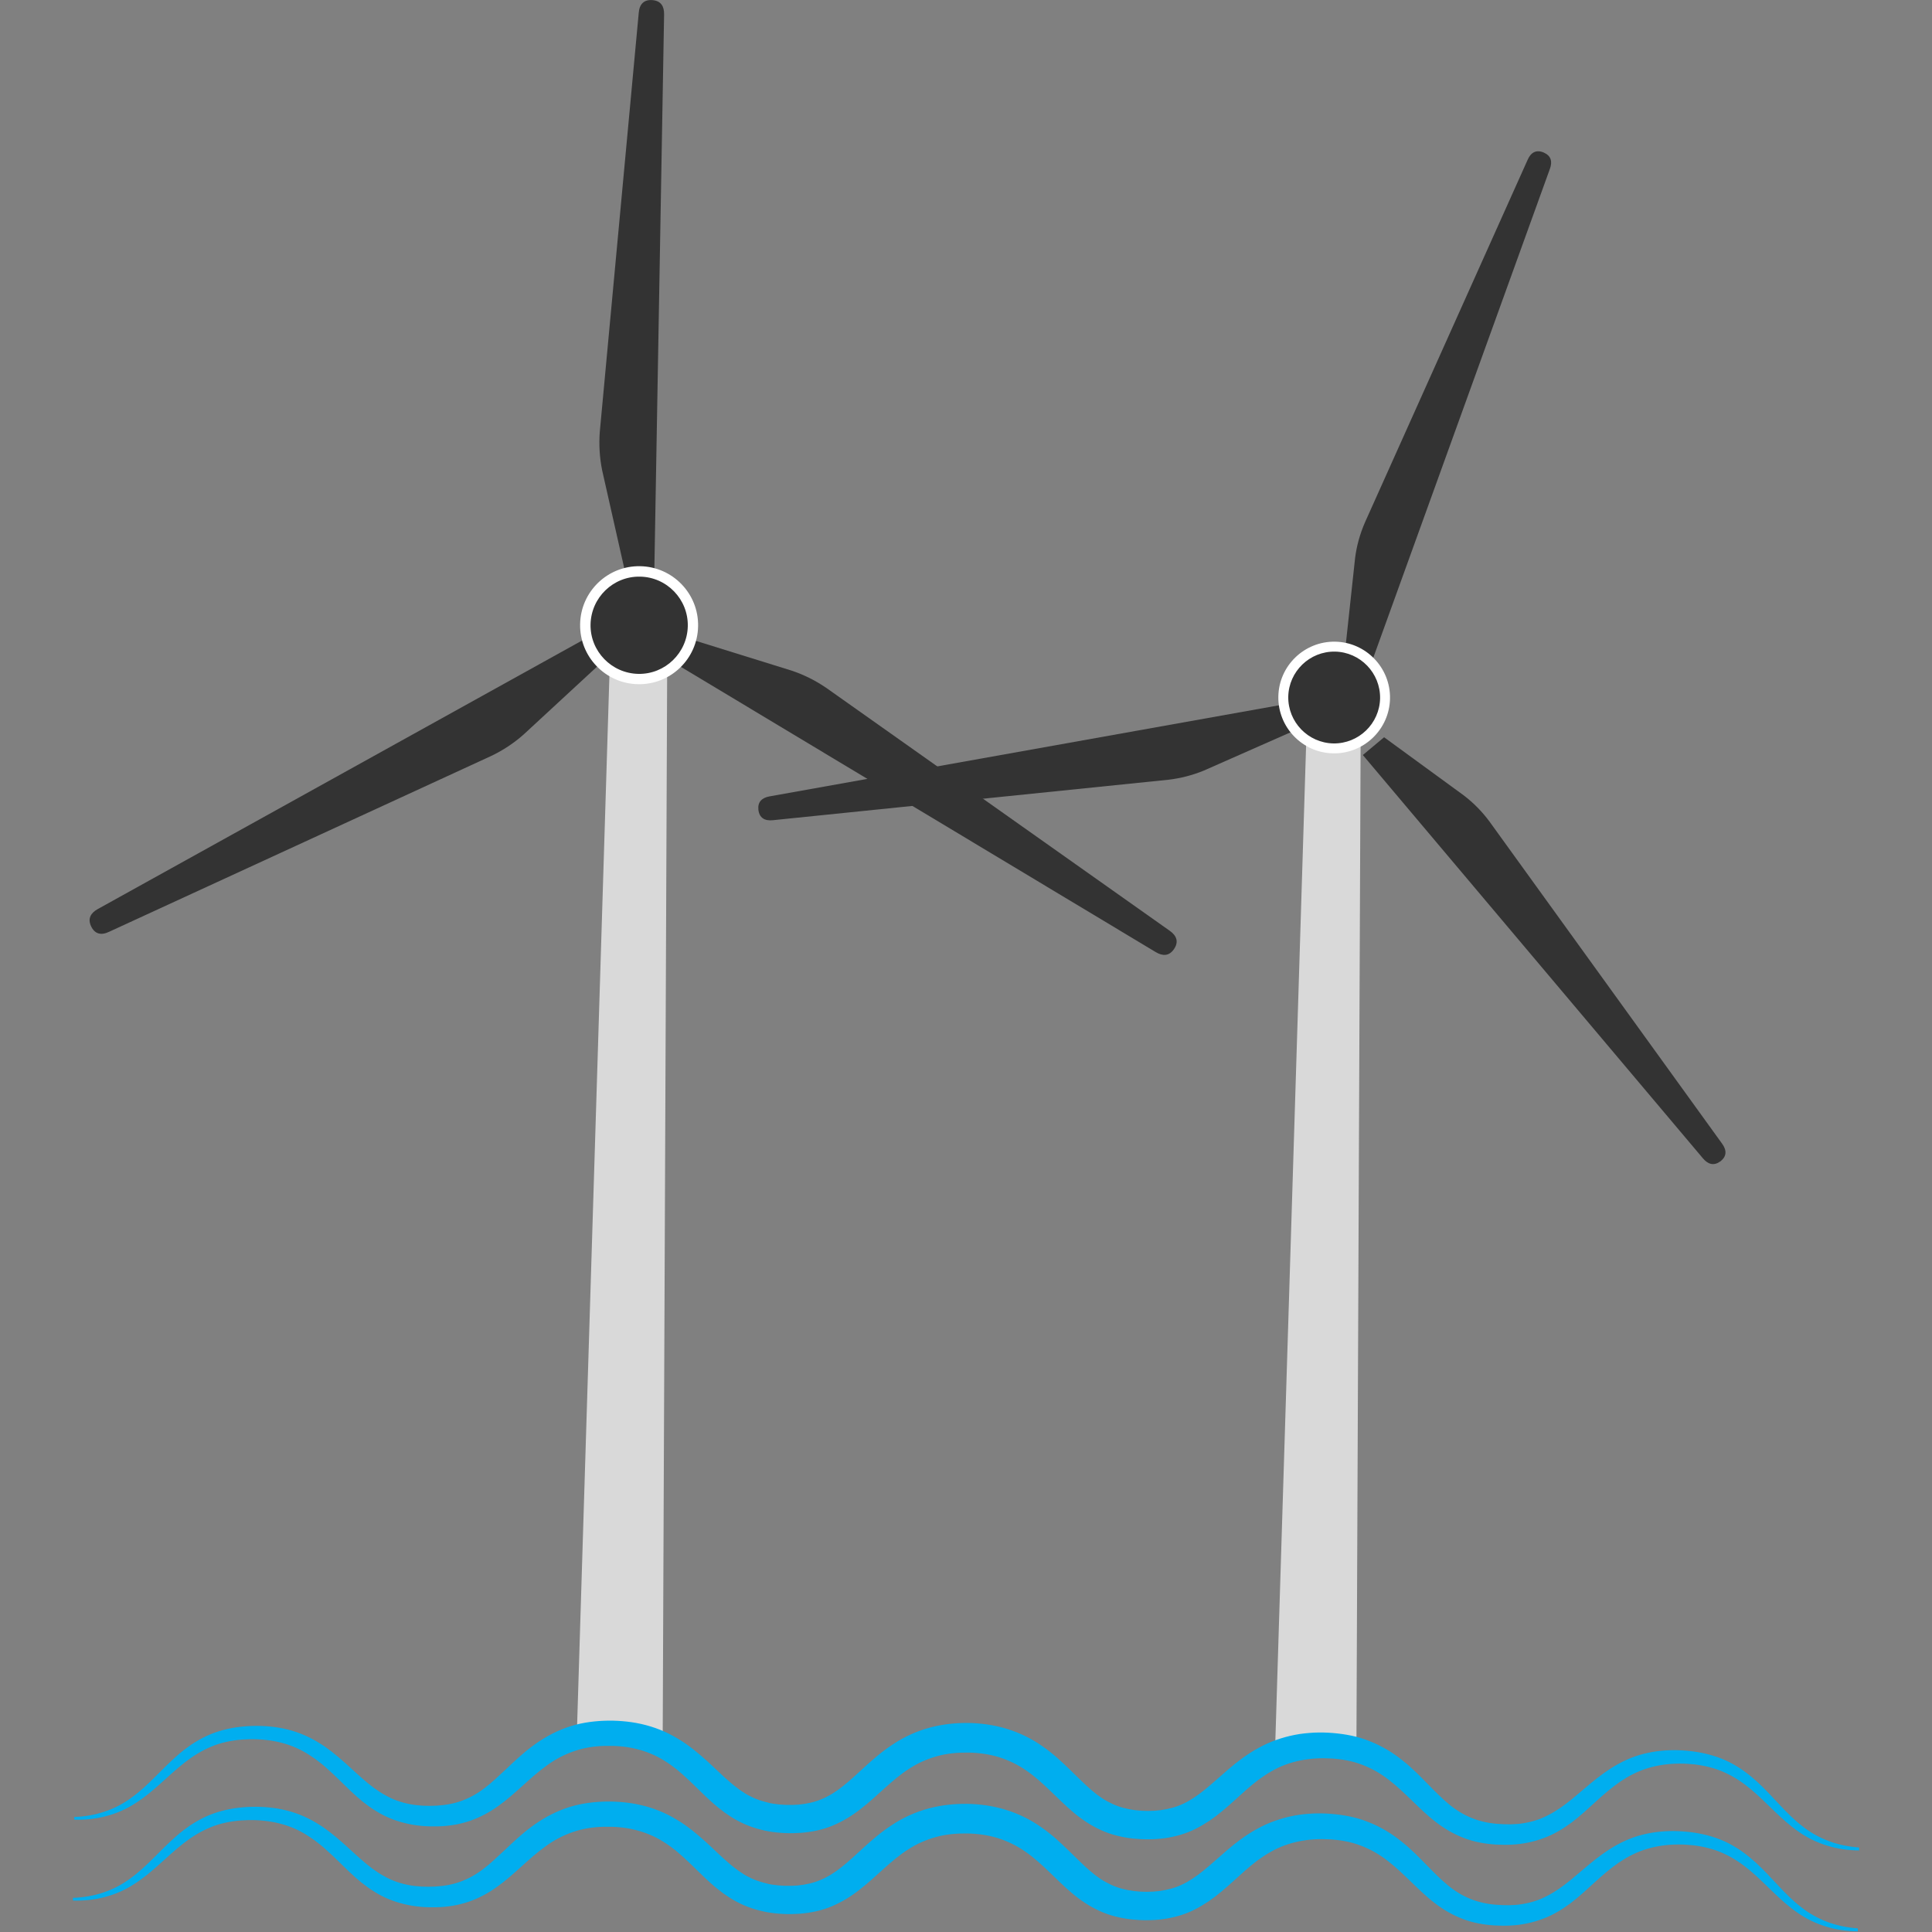 <?xml version="1.0" encoding="utf-8"?>
<!-- Generator: Adobe Illustrator 26.3.1, SVG Export Plug-In . SVG Version: 6.00 Build 0)  -->
<!DOCTYPE svg PUBLIC "-//W3C//DTD SVG 1.1//EN" "http://www.w3.org/Graphics/SVG/1.1/DTD/svg11.dtd">
<svg version="1.1" id="Layer_1" xmlns="http://www.w3.org/2000/svg" xmlns:xlink="http://www.w3.org/1999/xlink" x="0px" y="0px"
	 viewBox="0 0 150 150" style="enable-background:new 0 0 150 150;" xml:space="preserve">
<rect x="0" y="0" width="150" height="150" fill="#808080" stroke="none"/>
<g>
	<g>
		<polygon style="fill:#D9D9D9;" points="105.31,136.16 98.99,136.05 101.43,57.07 105.64,57.14 		"/>
		<g>
			<path style="fill:#333333;" d="M106.41,51.65l13.92-38.53c0.21-0.57,0.1-1.02-0.46-1.27l0,0c-0.59-0.26-1.02-0.02-1.27,0.57l-12.63,28.15
				c-0.38,0.88-0.64,1.8-0.76,2.75l-0.82,7.61L106.41,51.65z"/>
			<path style="fill:#333333;" d="M100.08,54.62l-40.33,7.21c-0.6,0.11-0.93,0.43-0.87,1.03l0,0c0.07,0.64,0.49,0.89,1.13,0.82l30.69-3.14
				c0.95-0.11,1.88-0.35,2.76-0.71l7-3.09L100.08,54.62z"/>
			<path style="fill:#333333;" d="M105.81,58.62l26.41,31.32c0.39,0.46,0.84,0.59,1.33,0.24l0,0c0.52-0.38,0.53-0.87,0.15-1.39l-18.06-25.01
				c-0.57-0.77-1.24-1.45-2-2.03l-6.18-4.51L105.81,58.62z"/>
		</g>
		<g>
			<circle style="fill:#333333;" cx="103.58" cy="54.16" r="3.95"/>
			<path style="fill:#FFFFFF;" d="M103.51,58.49c-2.39-0.04-4.3-2.02-4.26-4.41c0.04-2.39,2.02-4.3,4.41-4.26s4.3,2.02,4.26,4.41
				C107.88,56.62,105.9,58.53,103.51,58.49z M103.65,50.59c-1.97-0.03-3.59,1.54-3.63,3.5c-0.03,1.97,1.54,3.59,3.5,3.63
				c1.97,0.03,3.59-1.54,3.63-3.5C107.18,52.25,105.61,50.63,103.65,50.59z"/>
		</g>
	</g>
	<g>
		<polygon style="fill:#D9D9D9;" points="51.45,135.26 44.77,135.14 47.34,51.62 51.8,51.7 		"/>
		<g>
			<path style="fill:#333333;" d="M50.8,44.44l0.76-43.32c0.01-0.64-0.25-1.05-0.89-1.11l0,0c-0.68-0.06-1.03,0.32-1.08,1L46.57,33.5
				c-0.08,1.01-0.02,2.02,0.18,3.01l1.78,7.89L50.8,44.44z"/>
			<path style="fill:#333333;" d="M45.48,49.57L7.59,70.58c-0.56,0.31-0.79,0.75-0.52,1.33l0,0c0.29,0.62,0.79,0.73,1.41,0.43L38.12,58.7
				c0.91-0.43,1.76-0.99,2.52-1.66l5.94-5.49L45.48,49.57z"/>
			<path style="fill:#333333;" d="M52.59,51.61l37.14,22.31c0.55,0.33,1.04,0.31,1.41-0.22l0,0c0.39-0.56,0.23-1.05-0.33-1.44L64.17,53.42
				c-0.83-0.57-1.74-1.03-2.7-1.35l-7.72-2.4L52.59,51.61z"/>
		</g>
		<g>
			
				<ellipse transform="matrix(0.018 -1 1 0.018 0.225 97.308)" style="fill:#333333;" cx="49.62" cy="48.54" rx="4.18" ry="4.18"/>
			<path style="fill:#FFFFFF;" d="M49.54,53.12c-2.53-0.04-4.55-2.14-4.5-4.66c0.04-2.53,2.14-4.55,4.66-4.5c2.53,0.04,4.55,2.14,4.5,4.66
				C54.16,51.15,52.07,53.17,49.54,53.12z M49.69,44.77c-2.08-0.04-3.8,1.63-3.84,3.71c-0.04,2.08,1.63,3.8,3.71,3.84
				c2.08,0.04,3.8-1.63,3.84-3.71S51.77,44.8,49.69,44.77z"/>
		</g>
	</g>
	<g>
		<path style="fill:#00AEEF;" d="M5.66,147.35c0.81-0.03,1.62-0.16,2.37-0.42c0.76-0.25,1.46-0.62,2.09-1.09c1.29-0.92,2.3-2.19,3.61-3.32
			c0.32-0.28,0.68-0.55,1.04-0.8c0.19-0.12,0.37-0.24,0.57-0.35c0.19-0.11,0.4-0.21,0.6-0.31c0.82-0.38,1.72-0.61,2.61-0.71
			c0.89-0.1,1.78-0.1,2.69,0.02c0.9,0.12,1.82,0.38,2.66,0.8c0.42,0.2,0.82,0.45,1.2,0.7c0.37,0.26,0.73,0.54,1.06,0.82
			c0.67,0.56,1.27,1.15,1.86,1.66c0.29,0.26,0.59,0.5,0.88,0.72c0.3,0.21,0.59,0.42,0.9,0.58c0.6,0.35,1.24,0.57,1.91,0.7
			c0.66,0.13,1.38,0.16,2.09,0.12c0.7-0.04,1.37-0.16,1.98-0.39c0.62-0.23,1.19-0.55,1.75-0.98c0.56-0.42,1.11-0.95,1.71-1.51
			c0.6-0.57,1.24-1.18,2.01-1.75c0.76-0.57,1.65-1.08,2.6-1.42c0.96-0.35,1.96-0.5,2.92-0.54c0.48-0.02,0.96-0.01,1.45,0.03
			c0.49,0.04,0.98,0.11,1.47,0.22c0.98,0.22,1.96,0.6,2.82,1.13c0.44,0.25,0.83,0.54,1.21,0.83c0.37,0.29,0.72,0.6,1.05,0.89
			c0.65,0.59,1.22,1.17,1.78,1.64c0.28,0.25,0.55,0.45,0.82,0.65c0.27,0.19,0.54,0.36,0.82,0.49c0.14,0.08,0.28,0.13,0.42,0.19
			c0.14,0.05,0.28,0.11,0.43,0.15c0.15,0.04,0.29,0.09,0.44,0.12l0.23,0.06l0.23,0.04c0.62,0.1,1.32,0.12,1.96,0.07
			c0.64-0.06,1.24-0.19,1.8-0.43c0.56-0.23,1.09-0.56,1.64-1c0.55-0.43,1.11-0.96,1.74-1.54c0.63-0.57,1.34-1.19,2.19-1.74
			c0.83-0.55,1.81-1,2.82-1.27c1.01-0.27,2.03-0.37,3-0.36c0.97,0.02,1.99,0.15,2.99,0.46c0.99,0.3,1.96,0.78,2.77,1.36
			c0.83,0.57,1.51,1.22,2.12,1.81c0.61,0.59,1.16,1.15,1.69,1.6c0.53,0.46,1.05,0.8,1.6,1.05c0.55,0.26,1.14,0.41,1.78,0.49
			c0.64,0.08,1.34,0.08,1.96,0c0.63-0.09,1.21-0.23,1.77-0.5c0.28-0.13,0.56-0.29,0.83-0.47c0.28-0.19,0.56-0.39,0.84-0.62
			c0.57-0.46,1.16-1.01,1.83-1.58c0.33-0.29,0.7-0.58,1.08-0.86c0.39-0.28,0.79-0.55,1.24-0.79c0.87-0.49,1.87-0.84,2.86-1.03
			c0.5-0.1,0.99-0.14,1.48-0.17c0.49-0.02,0.97-0.01,1.45,0.03c0.96,0.08,1.96,0.26,2.9,0.65c0.94,0.37,1.82,0.91,2.55,1.51
			c0.75,0.59,1.36,1.23,1.94,1.82c0.57,0.58,1.11,1.13,1.65,1.57c0.55,0.45,1.11,0.79,1.72,1.04c0.61,0.25,1.27,0.4,1.97,0.46
			c0.35,0.03,0.71,0.04,1.06,0.04c0.35-0.01,0.7-0.03,1.03-0.09c0.67-0.11,1.32-0.31,1.93-0.64c0.31-0.15,0.61-0.35,0.92-0.55
			c0.3-0.21,0.6-0.44,0.91-0.69c0.61-0.5,1.23-1.06,1.92-1.6c0.34-0.27,0.71-0.53,1.09-0.78c0.39-0.24,0.79-0.47,1.22-0.66
			c0.85-0.39,1.78-0.61,2.69-0.7c0.91-0.09,1.8-0.05,2.69,0.08c0.89,0.14,1.78,0.39,2.59,0.8c0.2,0.1,0.4,0.21,0.59,0.33
			c0.2,0.11,0.38,0.24,0.56,0.37c0.36,0.26,0.7,0.54,1.02,0.83c1.27,1.17,2.24,2.48,3.5,3.44c0.61,0.49,1.31,0.88,2.05,1.16
			c0.75,0.28,1.55,0.44,2.36,0.5l0,0.23c-0.83-0.01-1.67-0.12-2.46-0.37c-0.8-0.24-1.56-0.61-2.24-1.09
			c-1.38-0.95-2.44-2.24-3.69-3.28c-0.62-0.52-1.3-0.98-2.04-1.31c-0.73-0.34-1.53-0.53-2.33-0.63c-1.61-0.18-3.28,0-4.73,0.72
			c-0.36,0.17-0.71,0.39-1.05,0.61c-0.33,0.23-0.66,0.48-0.97,0.74c-0.63,0.52-1.22,1.09-1.84,1.64c-0.31,0.27-0.63,0.54-0.96,0.79
			c-0.34,0.24-0.68,0.49-1.05,0.69c-0.72,0.42-1.53,0.71-2.35,0.88c-0.82,0.17-1.66,0.2-2.5,0.15c-0.83-0.05-1.67-0.2-2.45-0.5
			c-0.79-0.3-1.52-0.72-2.18-1.23c-0.67-0.51-1.26-1.09-1.85-1.66c-0.59-0.57-1.18-1.14-1.82-1.63c-0.64-0.5-1.34-0.9-2.09-1.18
			c-0.75-0.29-1.55-0.43-2.36-0.48c-0.81-0.05-1.62-0.01-2.41,0.15c-0.79,0.16-1.55,0.43-2.25,0.84c-0.35,0.19-0.68,0.43-1.01,0.66
			c-0.32,0.25-0.64,0.5-0.94,0.77c-0.61,0.54-1.21,1.11-1.85,1.64c-0.32,0.27-0.65,0.52-1,0.76c-0.35,0.23-0.71,0.45-1.09,0.64
			c-0.75,0.38-1.58,0.61-2.41,0.73c-0.83,0.11-1.68,0.11-2.51,0.02c-0.83-0.1-1.67-0.3-2.43-0.65c-0.77-0.35-1.48-0.82-2.12-1.36
			c-1.28-1.07-2.34-2.35-3.67-3.26c-0.66-0.46-1.38-0.81-2.15-1.05c-0.76-0.23-1.57-0.34-2.37-0.35c-0.81-0.01-1.61,0.06-2.38,0.27
			c-0.77,0.21-1.51,0.53-2.18,0.97c-1.36,0.86-2.46,2.11-3.78,3.13c-0.66,0.52-1.38,0.96-2.16,1.29c-0.78,0.33-1.62,0.5-2.46,0.57
			c-0.84,0.06-1.68,0.03-2.51-0.11c-0.83-0.15-1.64-0.41-2.39-0.81c-0.37-0.19-0.73-0.43-1.07-0.67c-0.33-0.25-0.66-0.51-0.97-0.79
			c-0.62-0.55-1.19-1.15-1.79-1.71c-0.3-0.28-0.6-0.55-0.91-0.81c-0.32-0.25-0.64-0.49-0.99-0.7c-0.68-0.43-1.43-0.73-2.21-0.92
			c-0.78-0.19-1.59-0.25-2.4-0.23c-0.81,0.02-1.61,0.14-2.37,0.4c-0.76,0.26-1.48,0.63-2.13,1.11c-0.66,0.47-1.27,1.02-1.88,1.57
			c-0.61,0.55-1.23,1.11-1.91,1.59c-0.68,0.49-1.43,0.89-2.22,1.16c-0.8,0.27-1.64,0.4-2.47,0.42c-0.83,0.02-1.67-0.04-2.49-0.24
			c-0.81-0.19-1.61-0.51-2.32-0.96c-0.36-0.21-0.69-0.47-1.02-0.72c-0.32-0.26-0.63-0.54-0.93-0.82c-0.6-0.57-1.17-1.16-1.78-1.7
			c-0.3-0.28-0.62-0.53-0.94-0.77c-0.33-0.23-0.67-0.46-1.03-0.65c-1.42-0.77-3.09-1-4.71-0.88c-0.81,0.07-1.61,0.23-2.35,0.54
			c-0.75,0.31-1.44,0.74-2.08,1.24c-1.29,1-2.39,2.25-3.81,3.15c-0.7,0.46-1.47,0.8-2.28,1.01c-0.81,0.22-1.65,0.3-2.48,0.28
			L5.66,147.35z"/>
		<path style="fill:#00AEEF;" d="M5.76,141.07c0.81-0.03,1.62-0.16,2.37-0.42c0.76-0.25,1.46-0.62,2.09-1.09c1.29-0.92,2.3-2.19,3.61-3.32
			c0.32-0.28,0.68-0.55,1.04-0.8c0.19-0.12,0.37-0.24,0.57-0.35c0.19-0.11,0.4-0.21,0.6-0.31c0.82-0.38,1.72-0.61,2.61-0.71
			c0.89-0.1,1.78-0.1,2.69,0.02c0.9,0.12,1.82,0.38,2.66,0.8c0.42,0.2,0.82,0.45,1.2,0.7c0.37,0.26,0.73,0.54,1.06,0.82
			c0.67,0.56,1.27,1.15,1.86,1.66c0.29,0.26,0.59,0.5,0.88,0.72c0.3,0.21,0.59,0.42,0.9,0.58c0.6,0.35,1.24,0.57,1.91,0.7
			c0.66,0.13,1.38,0.16,2.09,0.12c0.7-0.04,1.37-0.16,1.98-0.39c0.62-0.23,1.19-0.55,1.75-0.98c0.56-0.42,1.11-0.95,1.71-1.51
			c0.6-0.57,1.24-1.18,2.01-1.75c0.76-0.57,1.65-1.08,2.6-1.42c0.96-0.35,1.96-0.5,2.92-0.54c0.48-0.02,0.96-0.01,1.45,0.03
			c0.49,0.04,0.98,0.11,1.47,0.22c0.98,0.22,1.96,0.6,2.82,1.13c0.44,0.25,0.83,0.54,1.21,0.83c0.37,0.29,0.72,0.6,1.05,0.89
			c0.65,0.59,1.22,1.17,1.78,1.64c0.28,0.25,0.55,0.45,0.82,0.65c0.27,0.19,0.54,0.36,0.82,0.49c0.14,0.08,0.28,0.13,0.42,0.19
			c0.14,0.05,0.28,0.11,0.43,0.15c0.15,0.04,0.29,0.09,0.44,0.12l0.23,0.06l0.23,0.04c0.62,0.1,1.32,0.12,1.96,0.07
			c0.64-0.06,1.24-0.19,1.8-0.43c0.56-0.23,1.09-0.56,1.64-1c0.55-0.43,1.11-0.96,1.74-1.54c0.63-0.57,1.34-1.19,2.19-1.74
			c0.83-0.55,1.81-1,2.82-1.27c1.01-0.27,2.03-0.37,3-0.36c0.97,0.02,1.99,0.15,2.99,0.46c0.99,0.3,1.96,0.78,2.77,1.36
			c0.83,0.57,1.51,1.22,2.12,1.81c0.61,0.59,1.16,1.15,1.69,1.6c0.53,0.46,1.05,0.8,1.6,1.05c0.55,0.26,1.14,0.41,1.78,0.49
			c0.64,0.08,1.34,0.08,1.96,0c0.63-0.09,1.21-0.23,1.77-0.5c0.28-0.13,0.56-0.29,0.83-0.47c0.28-0.19,0.56-0.39,0.84-0.62
			c0.57-0.46,1.16-1.01,1.83-1.58c0.33-0.29,0.7-0.58,1.08-0.86c0.39-0.28,0.79-0.55,1.24-0.79c0.87-0.49,1.87-0.84,2.86-1.03
			c0.5-0.1,0.99-0.14,1.48-0.17c0.49-0.02,0.97-0.01,1.45,0.03c0.96,0.08,1.96,0.26,2.9,0.65c0.94,0.37,1.82,0.91,2.55,1.51
			c0.75,0.59,1.36,1.23,1.94,1.82c0.57,0.58,1.11,1.13,1.65,1.57c0.55,0.45,1.11,0.79,1.72,1.04c0.61,0.25,1.27,0.4,1.97,0.46
			c0.35,0.03,0.71,0.04,1.06,0.04c0.35-0.01,0.7-0.03,1.03-0.09c0.67-0.11,1.32-0.31,1.93-0.64c0.31-0.15,0.61-0.35,0.92-0.55
			c0.3-0.21,0.6-0.44,0.91-0.69c0.61-0.5,1.23-1.06,1.92-1.6c0.34-0.27,0.71-0.53,1.09-0.78c0.39-0.24,0.79-0.47,1.22-0.66
			c0.85-0.39,1.78-0.61,2.69-0.7c0.91-0.09,1.8-0.05,2.69,0.08c0.89,0.14,1.78,0.39,2.59,0.8c0.2,0.1,0.4,0.21,0.59,0.33
			c0.2,0.11,0.38,0.24,0.56,0.37c0.36,0.26,0.7,0.54,1.02,0.83c1.27,1.17,2.24,2.48,3.5,3.44c0.61,0.49,1.31,0.88,2.05,1.16
			c0.75,0.28,1.55,0.44,2.36,0.5l0,0.23c-0.83-0.01-1.67-0.12-2.46-0.37c-0.8-0.24-1.56-0.61-2.24-1.09
			c-1.38-0.95-2.44-2.24-3.69-3.28c-0.62-0.52-1.3-0.98-2.04-1.31c-0.73-0.34-1.53-0.53-2.33-0.63c-1.61-0.18-3.28,0-4.73,0.72
			c-0.36,0.17-0.71,0.39-1.05,0.61c-0.33,0.23-0.66,0.48-0.97,0.74c-0.63,0.52-1.22,1.09-1.84,1.64c-0.31,0.27-0.63,0.54-0.96,0.79
			c-0.34,0.24-0.68,0.49-1.05,0.69c-0.72,0.42-1.53,0.71-2.35,0.88c-0.82,0.17-1.66,0.2-2.5,0.15c-0.83-0.05-1.67-0.2-2.45-0.5
			c-0.79-0.3-1.52-0.72-2.18-1.23c-0.67-0.51-1.26-1.09-1.85-1.66c-0.59-0.57-1.18-1.14-1.82-1.63c-0.64-0.5-1.34-0.9-2.09-1.18
			c-0.75-0.29-1.55-0.43-2.36-0.48c-0.81-0.05-1.62-0.01-2.41,0.15c-0.79,0.16-1.55,0.43-2.25,0.84c-0.35,0.19-0.68,0.43-1.01,0.66
			c-0.32,0.25-0.64,0.5-0.94,0.77c-0.61,0.54-1.21,1.11-1.85,1.64c-0.32,0.27-0.65,0.52-1,0.76c-0.35,0.23-0.71,0.45-1.09,0.64
			c-0.75,0.38-1.58,0.61-2.41,0.73c-0.83,0.11-1.68,0.11-2.51,0.02c-0.83-0.1-1.67-0.3-2.43-0.65c-0.77-0.35-1.48-0.82-2.12-1.36
			c-1.28-1.07-2.34-2.35-3.67-3.26c-0.66-0.46-1.38-0.81-2.15-1.05c-0.76-0.23-1.57-0.34-2.37-0.35c-0.81-0.01-1.61,0.06-2.38,0.27
			c-0.77,0.21-1.51,0.53-2.18,0.97c-1.36,0.86-2.46,2.11-3.78,3.13c-0.66,0.52-1.38,0.96-2.16,1.29c-0.78,0.33-1.62,0.5-2.46,0.57
			c-0.84,0.06-1.68,0.03-2.51-0.11c-0.83-0.15-1.64-0.41-2.39-0.81c-0.37-0.19-0.73-0.43-1.07-0.67c-0.33-0.25-0.66-0.51-0.97-0.79
			c-0.62-0.55-1.19-1.15-1.79-1.71c-0.3-0.28-0.6-0.55-0.91-0.81c-0.32-0.25-0.64-0.49-0.99-0.7c-0.68-0.43-1.43-0.73-2.21-0.92
			c-0.78-0.19-1.59-0.25-2.4-0.23c-0.81,0.02-1.61,0.14-2.37,0.4c-0.76,0.26-1.48,0.63-2.13,1.11c-0.66,0.47-1.27,1.02-1.88,1.57
			c-0.61,0.55-1.23,1.11-1.91,1.59c-0.68,0.49-1.43,0.89-2.22,1.16c-0.8,0.27-1.64,0.4-2.47,0.42c-0.83,0.02-1.67-0.04-2.49-0.24
			c-0.81-0.19-1.61-0.51-2.32-0.96c-0.36-0.21-0.69-0.47-1.02-0.72c-0.32-0.26-0.63-0.54-0.93-0.82c-0.6-0.57-1.17-1.16-1.78-1.7
			c-0.3-0.28-0.62-0.53-0.94-0.77c-0.33-0.23-0.67-0.46-1.03-0.65c-1.42-0.77-3.09-1-4.71-0.88c-0.81,0.07-1.61,0.23-2.35,0.54
			c-0.75,0.31-1.44,0.74-2.08,1.24c-1.29,1-2.39,2.25-3.81,3.15c-0.7,0.46-1.47,0.8-2.28,1.01c-0.81,0.22-1.65,0.3-2.48,0.28
			L5.76,141.07z"/>
	</g>
</g>
<g>
</g>
<g>
</g>
<g>
</g>
<g>
</g>
<g>
</g>
<g>
</g>
<g>
</g>
<g>
</g>
<g>
</g>
<g>
</g>
<g>
</g>
<g>
</g>
<g>
</g>
<g>
</g>
<g>
</g>
</svg>
